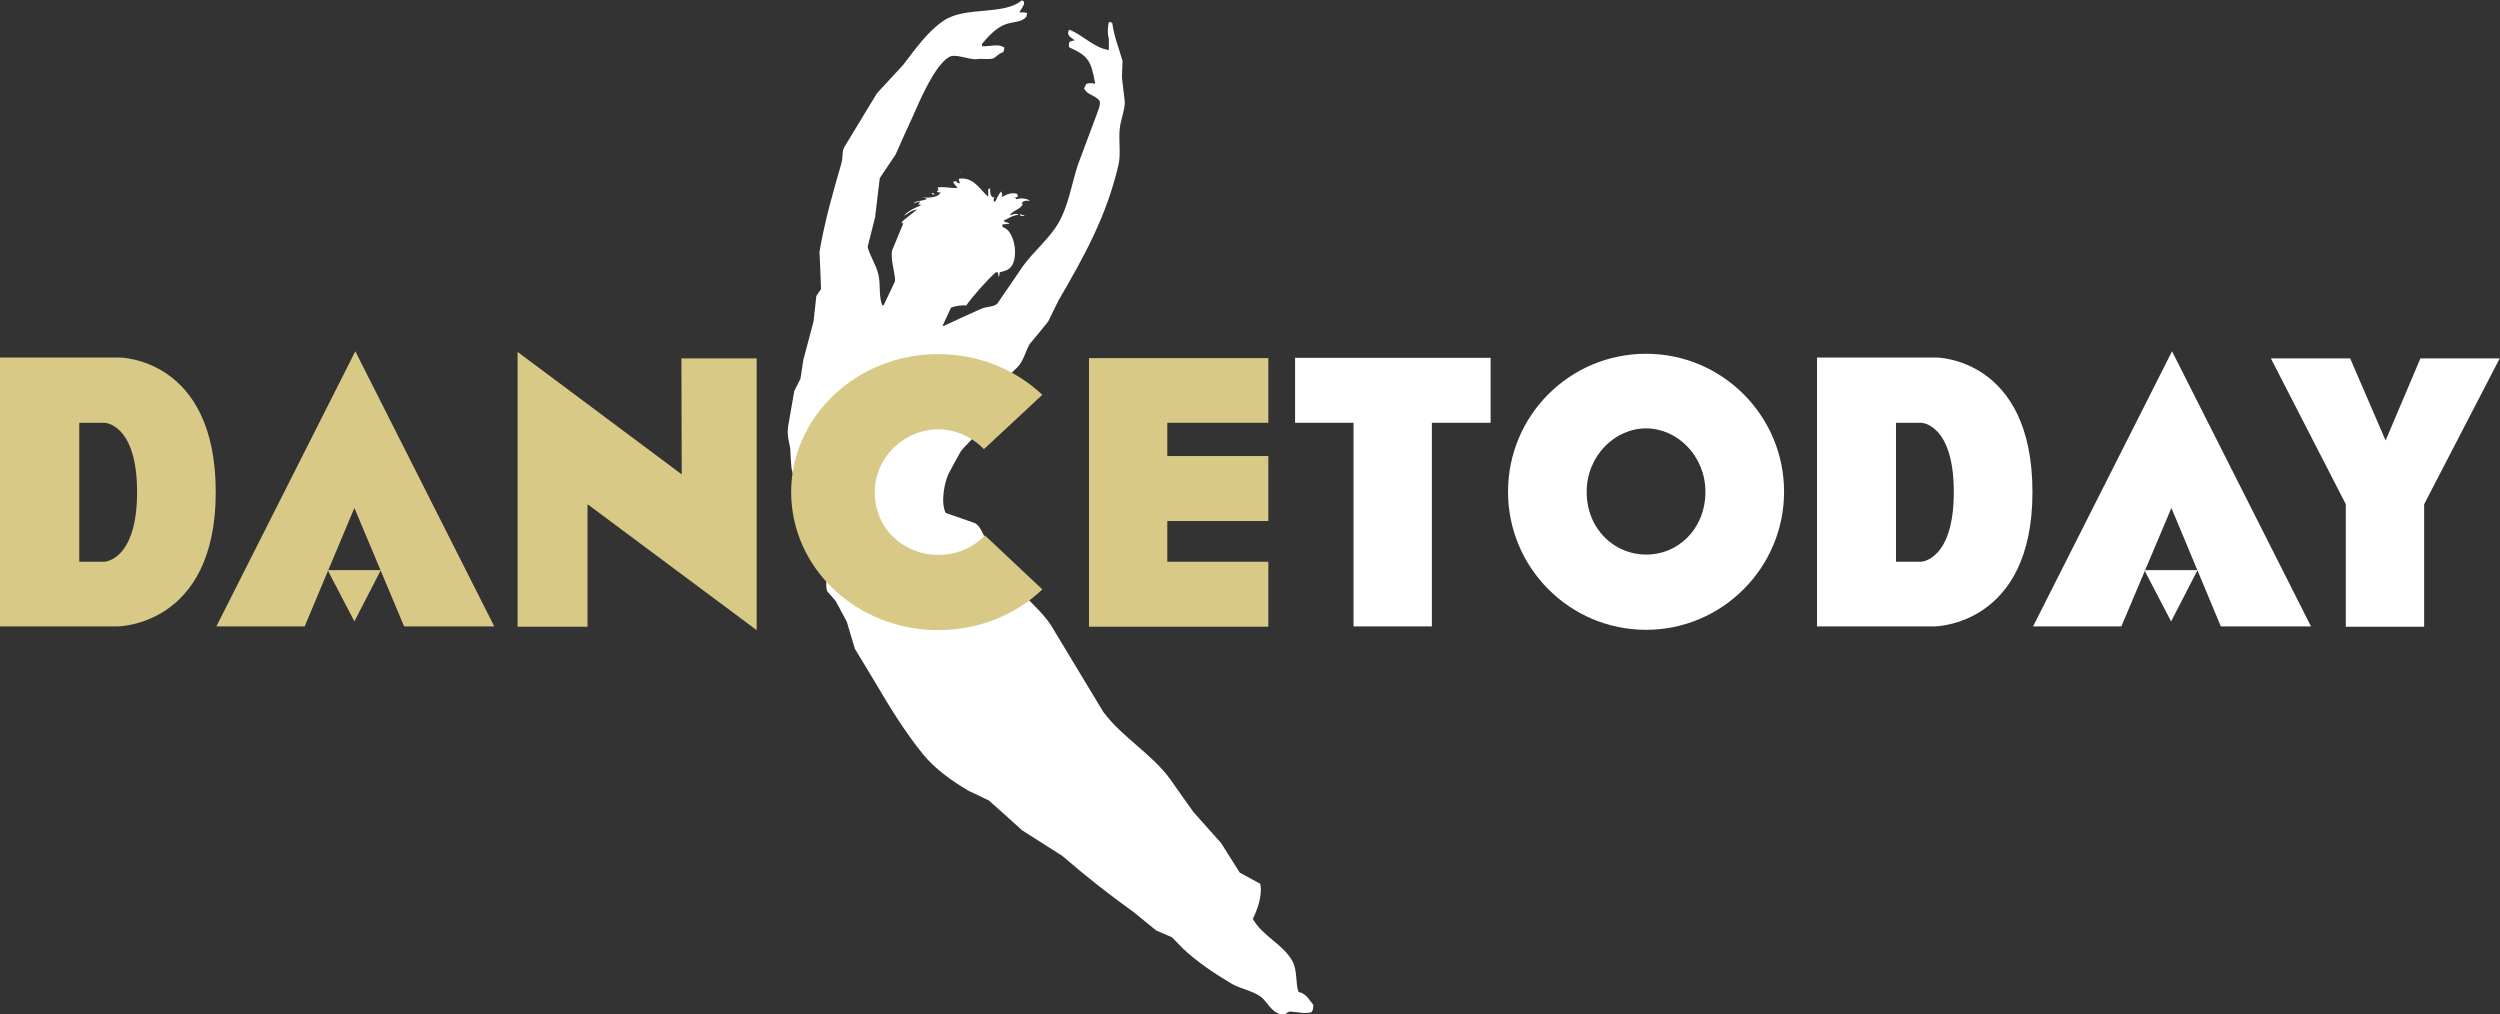 <svg xmlns="http://www.w3.org/2000/svg" xmlns:xlink="http://www.w3.org/1999/xlink" id="Layer_1" x="0px" y="0px" viewBox="0 0 804.2 326.2" style="enable-background:new 0 0 804.2 326.2;" xml:space="preserve"><rect x="0" y="0" width="804.2" height="326.2" fill="#333333" stroke="none"/><style type="text/css">	.st0{fill:#FFFFFF;}	.st1{fill:#D8C987;}</style><g>	<path class="st0" d="M309.4,55.7c-0.2-0.1-0.5-0.2-0.7-0.4C309.1,55.7,308.8,55.5,309.4,55.7z"></path>	<path class="st0" d="M417.7,319.1c-1-2.8-0.3-7-2-10c-3.1-5.5-9.4-7.8-12.7-13.5c1.3-2.6,3.2-7.4,2.4-11.3  c-2.2-1.2-4.4-2.4-6.6-3.6c-2-3.2-4-6.3-6-9.5c-3-3.3-5.9-6.7-8.9-10c-2.5-3.5-5-7-7.5-10.6c-6-8.2-15.4-13.4-21.5-21.6  c-5.6-9.3-11.3-18.7-16.9-28c-2.6-3.9-6.1-6.8-9.1-10.2c-1.7-2.9-3.4-5.7-5.1-8.6c-2.2-2.8-4.4-5.6-6.5-8.4c-1.2-2-1.7-4.2-3.6-5.5  c-3.1-1.1-6.3-2.2-9.5-3.3c-1.8-3.7-0.2-10.8,1.3-13.3c1.1-2.1,2.3-4.2,3.5-6.4c1.6-2.2,3.8-3.7,5.3-6.2c1.3-3.5,2.5-6.9,3.8-10.4  c2.1-4.6,6-7.3,9.3-10.7c1.9-2,2.4-4.8,3.8-7.3c2-2.4,4-4.8,6-7.3c1.1-2.4,2.3-4.7,3.5-7.1c7.6-13.1,15.2-26.4,19.1-43.3  c0.8-3.5,0-7.9,0.4-11.6c0.3-3,1.8-6.4,1.6-8.9c-0.3-2.6-0.6-5.1-0.9-7.6c0.1-1.8,0.1-3.5,0.2-5.3c-1-3.6-2.8-8-3.3-12.2  c-0.2-0.1-0.5-0.2-0.7-0.4c-0.1,0.1-0.2,0.1-0.4,0.2c-0.4,1.4-0.5,3.7,0,5.3c0,1.2,0,2.4,0,3.6c-4.8-0.7-8.3-4.8-12.6-6.5  c-0.1,0-0.1,0-0.2,0c-0.3,0.6-0.4,0.9-0.2,1.6c0.5,0.9,1.3,1.1,2,1.8c-0.5,0.1-1.1,0.2-1.6,0.4c-0.3,0.7-0.3,0.9-0.2,1.8  c6.2,2.8,7.1,4.3,8.4,11.8c-1.1-0.4-1.8-0.3-2.9,0c-0.2,0.5-0.5,1-0.7,1.5c1.2,2.1,3.5,2.1,4.9,3.8c0.8,1-0.7,4-1.1,5.3  c-1.9,5.2-3.9,10.3-5.8,15.5c-2,6.3-3.1,13.3-6.2,18.6c-3.1,5.3-8,9.1-11.5,14c-2.7,4-5.5,8-8.2,12c-1.3,1.1-3.4,0.9-5.1,1.6  c-4,1.8-8,3.6-12,5.5c-0.2,0-0.4,0-0.5,0c0.9-1.9,1.8-3.9,2.7-5.8c0.8-0.5,4.1-1,4.9-0.7c1.9-2.8,6.7-8.2,9.5-10.7  c0.2,0,0.5,0,0.7,0c0.1,0.4,0.1,0.9,0.2,1.3c0.1,0,0.1,0,0.2,0c0.1-0.4,0.1-0.9,0.2-1.3c0.9-0.3,2.5-0.5,3.5-1.6  c2.8-3.2,1.2-12-2.5-12.9c-0.1-0.2-0.1-0.5-0.2-0.7c0-0.1,0-0.1,0-0.2c0.7-0.1,1.5-0.1,2.2-0.2c0-0.1,0-0.1,0-0.2  c-0.5-0.2-1.1-0.4-1.6-0.5c0-0.1,0-0.2,0-0.4c1.6-0.7,2.5-1.6,4.7-1.8c-0.9-0.6-1.9-0.1-2.9,0.2c1-1.7,3.3-1.8,4.2-3.6  c0.2-0.3,0-0.1-0.4-0.2c0.5-1,1.4-1,2.7-0.9c-0.9-0.8-3.1-1-4.2-0.5c-0.2-0.2-0.5-0.4-0.7-0.5c0.4-0.1,0.7-0.2,1.1-0.4  c-0.1-0.3-0.2-0.6-0.4-0.9c-2.2-0.4-3,0.2-4.9,1.1c0.1-0.3,0.1-0.6,0.2-0.9c-0.1-0.3-0.2-0.6-0.4-0.9c-0.4,0.5-1.4,2-1.6,2.9  c-0.2,0.1-0.4,0.3-0.5,0.4c-0.1,0-0.1,0-0.2,0c-0.1-0.7-0.1-1,0.2-1.6c-0.2,0.1-0.4,0.1-0.5,0.2c-0.9-0.6-0.9-1.5-0.9-2.9  c-0.2,0.1-0.4,0.1-0.6,0.2c0,0.8,0,1.7,0,2.5c-2.8-2.4-4.7-6.5-9.5-5.8c0.1,0.5,0.2,1,0.4,1.5c-0.8-0.2-0.8,0-1.1-0.7  c-0.9,0-0.4,0-1.1,0.2c0.1,0.5,0.8,1.1,1.3,1.8c0,0.1,0,0.1,0,0.2c-2.6,0-4-0.5-6.2-0.2c-0.1,0.6,0,0.3,0.2,0.9  c-1,0.3-0.3,0.8,0.7,0.7c-0.8,1.6-3.4,1.8-6,1.6c0.6,0.1,1.1,0.2,1.6,0.4c-1.1,0.9-3.4,0.5-4.4,1.5c0.7-0.2,1.5-0.4,2.2-0.6  c-0.2,0.4-0.4,0.7-0.6,1.1c0.2-0.1,0.5-0.1,0.7-0.2c0,0.1,0,0.2,0,0.4c-1.9,0.8-4.1,1.8-5.3,3.3c1.5-0.7,2.2-1.8,4.2-2  c-1.5,1.2-2.9,2.3-4.4,3.5c-0.2,0.3-0.5,0.6-0.7,0.9c0.2,0,0.5,0,0.7,0c-1.2,2.9-2.4,5.8-3.6,8.7c-0.7,2.9,1.2,8.2,0.9,10  c-1.2,2.5-2.4,5.1-3.6,7.6c-0.1,0.1-0.2,0.1-0.4,0.2c-1.3-2.4-0.6-6.8-1.3-9.8c-0.7-3.3-2.8-6.1-3.5-9.1c0.8-3.2,1.6-6.3,2.4-9.5  c0.5-4.2,1-8.4,1.5-12.6c1.7-2.5,3.4-5.1,5.1-7.6c1.8-4.1,3.6-8.1,5.5-12.2c2.4-5.5,7.1-16.4,11.6-19.1c2.3-1.4,6.3,1,9.3,0.6  c1.4-0.2,3.6,0.2,4.9-0.2c1-0.3,1.7-1.6,3.3-2c0.2-0.5,0.3-0.6,0.4-1.5c-2-1.3-4-0.4-7.1-0.4c-0.1-0.2-0.1-0.5-0.2-0.7  c2-2.4,4.8-5.5,8-6.5c2.5-0.8,5-0.5,6.4-2.4c0.1-0.4,0.1-0.7,0.2-1.1c-0.8-0.3-1.2-0.2-2.4-0.2c0-0.1,0-0.1,0-0.2  c0.5-0.8,1-1.6,1.4-2.4c0-0.3,0-0.6,0-0.9c-0.2-0.1-0.5-0.3-0.7-0.4c-5.7,4.9-18.1,1.9-24.9,6.4c-5.4,3.5-9.4,9.4-13.3,14.4  c-2.8,3-5.6,6.1-8.4,9.1c-3.5,5.8-7,11.5-10.5,17.3c-0.8,1.4-0.4,3.3-0.9,5.1c-2.6,9-5.3,18.2-7.1,28.6c0.2,4,0.4,8,0.5,12  c-0.5,0.7-1,1.5-1.5,2.2c-0.3,2.7-0.6,5.5-0.9,8.2c-1.1,4.1-2.2,8.2-3.3,12.4c-0.3,2-0.6,4-0.9,6c-0.7,1.3-1.3,2.7-2,4  c-0.7,3.8-1.3,7.6-2,11.5c-0.4,2.7,0.4,5.1,0.7,6.9c0.1,2.1,0.2,4.2,0.4,6.4c1.8,7.8,4.1,15.8,6.6,22.7c1.1,3.1,4.5,9.7,4.7,12  c0.1,1.1-0.4,3.1,0.2,4.9c0.9,1,1.8,2.1,2.7,3.1c1.2,2.2,2.4,4.5,3.6,6.7c0.9,2.9,1.7,5.8,2.6,8.7c2.1,3.5,4.2,7,6.4,10.6  c5,8.5,9.6,16,15.5,23.3c3.8,4.7,9.4,8.7,14.7,11.8c2.2,1,4.4,2.1,6.5,3.1c3.6,3.2,7.2,6.4,10.7,9.6c4.3,2.7,8.6,5.5,12.9,8.2  c7.4,6.4,15,12.4,23.1,18.2c2.4,1.9,4.7,3.9,7.1,5.8c1.7,0.7,3.4,1.5,5.1,2.2c1.1,1.1,2.2,2.3,3.3,3.4c4.7,4.5,10.3,8.2,16,11.6  c2.6,1.5,6.5,2.2,9.1,4c2.4,1.7,3.4,5.2,6.9,5.8c1.6,0.3,1.7-1,2.7-0.9c2.6,0.1,4.3,0.8,6.9,0.2c0.1-0.2,0.2-0.5,0.4-0.7  c0.1-0.5,0.1-1.1,0.2-1.6C421.1,321.6,420.1,319.5,417.7,319.1z"></path>	<path class="st0" d="M329.5,69.5c0-0.1,0-0.1,0-0.2c-0.4-0.1-0.9-0.2-1.3-0.4C327.9,69.5,328.5,69.4,329.5,69.5z"></path>	<path class="st0" d="M300.4,62.6c0.1,0,0.1,0,0.2,0c0-0.1,0-0.1,0-0.2c-0.2-0.1-0.5-0.2-0.7-0.4c-0.1,0.1-0.1,0.2-0.2,0.4  C299.9,62.5,300.1,62.5,300.4,62.6z"></path></g><g>	<path class="st1" d="M69.4,158.3c0,43.2-31.6,43.2-31.6,43.2H25.5h-0.1H0V115h25.4h0.1h12.8C38.4,115,69.4,115,69.4,158.3z   M44.1,158.3c0-22.1-10.5-22.3-10.5-22.3h-8.1v44.7h8.1C33.6,180.7,44.1,180.3,44.1,158.3z"></path>	<path class="st1" d="M98,201.5H69.6l44.7-88.5l44.7,88.5h-29L114,163.4L98,201.5z M105.4,183.4l8.6,16.5l8.5-16.5H105.4z"></path>	<path class="st1" d="M166.5,113.2l52.8,39.4l-0.1-37.3h24.2v87.4l-54.4-40.5v39.4h-22.5V113.2z"></path>	<path class="st1" d="M335.3,189.6c-8.5,8.1-20.4,13.1-33.5,13.1c-26.2,0-47.3-19.9-47.3-44.4c0-24.4,21.2-44.4,47.3-44.4  c13.2,0,25,5.1,33.5,13.1l-18.8,17.5c-3.7-3.9-9.1-6.4-14.7-6.4c-10.8,0-20.4,8.9-20.4,20.2c0,12.1,9.6,20.2,20.4,20.2  c5.8,0,11.2-2.2,15-6.3L335.3,189.6z"></path>	<path class="st1" d="M375.5,136v10.7h32.5v20.9h-32.5v13.1h32.5v20.9h-32.5h-25.1h-0.1v-86.4h0.1h25.1h32.5V136H375.5z"></path>	<path class="st0" d="M479.5,136h-18.9v65.5h-25.2V136h-18.8v-20.9h18.8h25.2h18.9V136z"></path>	<path class="st0" d="M573.9,158.2c0,24.4-19.9,44.4-44.4,44.4c-24.6,0-44.4-20-44.4-44.4c0-24.6,19.9-44.4,44.4-44.4  C554,113.8,573.9,133.7,573.9,158.2z M548.6,158.2c0-11.5-9-20.4-19.1-20.4c-10.1,0-19.1,8.9-19.1,20.4c0,12.1,9,20.2,19.1,20.2  C539.6,178.5,548.6,170.3,548.6,158.2z"></path>	<path class="st0" d="M653.8,158.3c0,43.2-31.6,43.2-31.6,43.2H610h-0.1h-25.4V115h25.4h0.1h12.8C622.8,115,653.8,115,653.8,158.3z   M628.5,158.3c0-22.1-10.5-22.3-10.5-22.3h-8.1v44.7h8.1C618,180.7,628.5,180.3,628.5,158.3z"></path>	<path class="st0" d="M682.4,201.5H654l44.7-88.5l44.7,88.5h-29l-15.9-38.1L682.4,201.5z M689.8,183.4l8.6,16.5l8.5-16.5H689.8z"></path>	<path class="st0" d="M730.5,115.3h25.5l11.4,26.4l11.2-26.4h25.5l-24.3,46.9v39.4h-25.2v-39.4L730.5,115.3z"></path></g></svg>